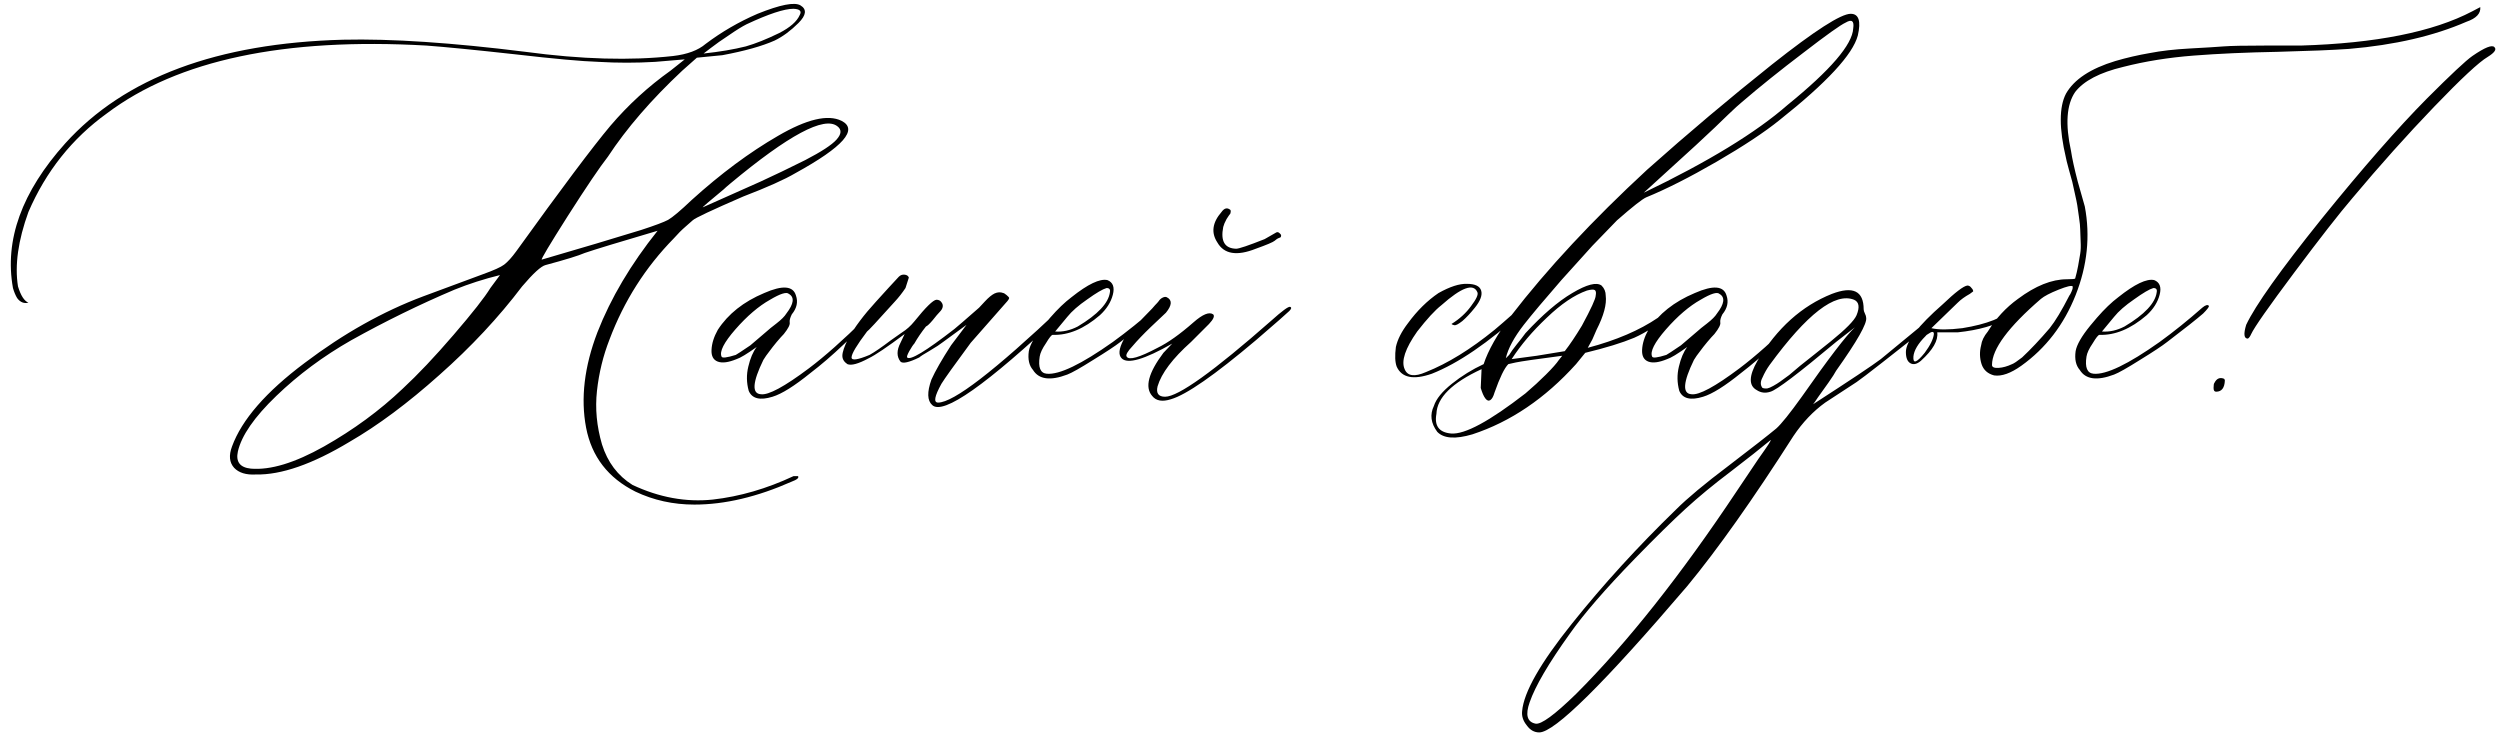 <?xml version="1.0" encoding="UTF-8"?> <svg xmlns="http://www.w3.org/2000/svg" width="146" height="43" viewBox="0 0 146 43" fill="none"><path d="M40.552 29.468C39.315 29.468 38.167 29.215 37.109 28.711C35.514 27.913 34.554 26.668 34.228 24.976C33.903 23.267 34.123 21.411 34.888 19.409C35.669 17.407 36.841 15.43 38.403 13.477C36.141 14.144 34.725 14.575 34.155 14.771C33.781 14.933 33.016 15.169 31.86 15.479C31.6 15.544 31.144 15.959 30.493 16.724C29.126 18.53 27.515 20.256 25.659 21.899C23.82 23.543 22.07 24.845 20.41 25.806C18.245 27.108 16.422 27.742 14.941 27.71C14.372 27.742 13.949 27.612 13.672 27.319C13.395 27.01 13.354 26.595 13.55 26.074C14.12 24.512 15.536 22.884 17.798 21.191C20.06 19.482 22.363 18.189 24.707 17.31L28.198 16.016C28.833 15.788 29.248 15.601 29.443 15.454C29.655 15.291 29.891 15.031 30.151 14.673C32.788 11.011 34.619 8.569 35.645 7.349C36.686 6.128 37.858 5.054 39.16 4.126L39.99 3.467L38.257 3.613C37.15 3.678 36.051 3.678 34.961 3.613C33.968 3.581 32.349 3.434 30.102 3.174C27.742 2.913 26.009 2.743 24.902 2.661C16.602 2.189 10.384 3.507 6.25 6.616C4.215 8.081 2.686 10.002 1.66 12.378C1.058 14.038 0.854 15.487 1.05 16.724C1.213 17.261 1.416 17.578 1.66 17.676C1.4 17.741 1.18 17.651 1.001 17.407C0.903 17.244 0.822 17.049 0.757 16.821C0.252 14.022 1.27 11.206 3.809 8.374C7.275 4.533 12.687 2.515 20.044 2.319C22.843 2.254 26.392 2.49 30.689 3.027C33.96 3.467 36.833 3.548 39.307 3.271C40.137 3.174 40.772 2.938 41.211 2.563C42.139 1.864 43.148 1.278 44.238 0.806C45.573 0.269 46.411 0.106 46.753 0.317C47.127 0.545 47.087 0.887 46.631 1.343C46.175 1.798 45.711 2.14 45.239 2.368C44.507 2.694 43.49 2.979 42.188 3.223L40.698 3.369L39.844 4.126C38.037 5.819 36.589 7.495 35.498 9.155C35.026 9.757 34.245 10.913 33.154 12.622C32.08 14.315 31.576 15.161 31.641 15.161C33.935 14.494 35.872 13.916 37.451 13.428C38.249 13.167 38.77 12.972 39.014 12.842C39.274 12.695 39.738 12.305 40.405 11.67C42.098 10.14 43.774 8.895 45.435 7.935C47.111 6.958 48.348 6.665 49.145 7.056C50.138 7.56 49.243 8.577 46.46 10.107C45.825 10.482 44.808 10.938 43.408 11.475C41.569 12.272 40.584 12.736 40.454 12.866C40.422 12.899 40.283 13.021 40.039 13.232C39.811 13.428 39.583 13.656 39.355 13.916C37.695 15.609 36.442 17.578 35.596 19.824C35.221 20.785 34.977 21.785 34.863 22.827C34.749 23.852 34.847 24.894 35.156 25.952C35.482 26.994 36.076 27.783 36.938 28.32C38.501 29.053 40.063 29.338 41.626 29.175C43.205 28.996 44.775 28.54 46.338 27.808H46.606C46.672 27.905 46.55 28.011 46.24 28.125C44.222 29.02 42.326 29.468 40.552 29.468ZM41.089 3.125C42.017 3.027 42.839 2.889 43.555 2.71C44.124 2.547 44.775 2.287 45.508 1.929C46.143 1.603 46.541 1.253 46.704 0.879C46.834 0.651 46.712 0.529 46.338 0.513C45.801 0.513 44.889 0.814 43.603 1.416C43.343 1.546 43.001 1.758 42.578 2.051C42.155 2.327 41.797 2.58 41.504 2.808L41.089 3.125ZM41.04 12.109C42.537 11.442 43.669 10.938 44.434 10.596C45.215 10.238 46.078 9.823 47.022 9.351C47.965 8.862 48.576 8.464 48.852 8.154C49.145 7.829 49.162 7.568 48.901 7.373C48.136 6.771 46.053 7.886 42.651 10.718C42.456 10.88 42.326 10.995 42.261 11.06C41.414 11.759 41.008 12.109 41.04 12.109ZM14.648 27.368C15.788 27.466 17.212 27.035 18.921 26.074C20.646 25.098 22.176 23.975 23.511 22.705C24.406 21.875 25.399 20.825 26.489 19.556C27.596 18.27 28.312 17.358 28.638 16.821L29.199 16.064C28.271 16.292 27.384 16.577 26.538 16.919C24.504 17.782 22.494 18.766 20.508 19.873C18.88 20.801 17.424 21.883 16.138 23.12C14.852 24.357 14.103 25.439 13.892 26.367C13.761 26.969 14.014 27.303 14.648 27.368ZM45.117 23.169C44.385 23.397 43.921 23.283 43.726 22.827C43.595 22.355 43.587 21.883 43.701 21.411C43.815 20.923 43.978 20.54 44.19 20.264C43.62 20.671 43.229 20.907 43.018 20.972C42.546 21.167 42.179 21.216 41.919 21.118C41.658 21.02 41.536 20.793 41.553 20.435C41.569 20.06 41.691 19.67 41.919 19.263C42.521 18.335 43.425 17.619 44.629 17.114C45.703 16.642 46.322 16.691 46.484 17.261C46.615 17.635 46.533 18.001 46.24 18.359C46.143 18.555 46.102 18.709 46.118 18.823C46.151 18.953 46.037 19.181 45.776 19.507C45.679 19.605 45.54 19.759 45.361 19.971C45.199 20.166 45.052 20.353 44.922 20.532C44.792 20.695 44.678 20.858 44.58 21.02C43.945 22.323 43.897 22.99 44.434 23.023C44.873 23.088 45.809 22.583 47.241 21.509C48.169 20.809 49.251 19.849 50.488 18.628L51.123 17.969C51.351 17.806 51.473 17.806 51.489 17.969C51.489 18.001 51.383 18.115 51.172 18.311L49.268 20.117C48.6 20.752 47.957 21.305 47.339 21.777C46.395 22.542 45.654 23.006 45.117 23.169ZM42.139 20.825C42.171 20.923 42.448 20.89 42.969 20.727C43.034 20.695 43.319 20.508 43.823 20.166C43.856 20.134 44.19 19.849 44.824 19.311C44.889 19.246 45.06 19.108 45.337 18.896C45.63 18.669 45.825 18.473 45.923 18.311C46.362 17.741 46.411 17.358 46.069 17.163C45.939 17.033 45.573 17.147 44.971 17.505C44.303 17.879 43.628 18.457 42.944 19.238C42.277 20.003 42.008 20.532 42.139 20.825ZM54.443 23.657C54.15 23.397 54.134 22.9 54.395 22.168C54.622 21.663 55.005 20.996 55.542 20.166L56.445 18.97L55.078 19.971C54.915 20.101 54.655 20.272 54.297 20.483C53.955 20.679 53.752 20.809 53.687 20.874C53.084 21.167 52.718 21.248 52.588 21.118C52.36 20.825 52.36 20.459 52.588 20.02L52.832 19.507C51.807 20.272 51.107 20.744 50.732 20.923C50.13 21.248 49.715 21.362 49.487 21.265C49.292 21.134 49.194 20.972 49.194 20.776C49.194 20.565 49.308 20.231 49.536 19.775C49.91 19.108 50.448 18.392 51.148 17.627L51.88 16.821L52.49 16.162C52.588 16.064 52.702 16.024 52.832 16.04C52.962 16.056 53.044 16.113 53.076 16.211L52.881 16.821C52.685 17.114 52.474 17.383 52.246 17.627C51.221 18.766 50.684 19.344 50.635 19.36C50.033 20.158 49.731 20.662 49.731 20.874C49.731 21.069 50.081 21.02 50.781 20.727C51.074 20.565 51.489 20.28 52.026 19.873L52.685 19.409C52.946 19.246 53.182 19.035 53.394 18.774C54.061 17.944 54.492 17.521 54.688 17.505C54.818 17.505 54.915 17.554 54.98 17.651C55.046 17.733 55.07 17.822 55.054 17.92C55.037 18.018 54.98 18.115 54.883 18.213C54.785 18.311 54.647 18.473 54.468 18.701C54.289 18.913 54.158 19.035 54.077 19.067C53.817 19.393 53.589 19.727 53.394 20.068C53.328 20.134 53.231 20.28 53.101 20.508C52.987 20.719 52.946 20.841 52.978 20.874C53.141 21.069 54.061 20.516 55.737 19.214C55.9 19.084 56.38 18.669 57.178 17.969C57.21 17.936 57.324 17.814 57.52 17.602C57.731 17.375 57.918 17.22 58.081 17.139C58.26 17.057 58.431 17.049 58.594 17.114C58.626 17.114 58.691 17.155 58.789 17.236C58.887 17.318 58.935 17.375 58.935 17.407C58.935 17.44 58.903 17.497 58.838 17.578C57.438 19.173 56.722 19.987 56.69 20.02C55.729 21.322 55.16 22.119 54.98 22.412C54.574 23.145 54.508 23.511 54.785 23.511C55.68 23.511 58.081 21.663 61.987 17.969C62.183 17.773 62.28 17.773 62.28 17.969C62.28 18.034 62.199 18.148 62.036 18.311C57.609 22.477 55.078 24.259 54.443 23.657ZM62.329 21.875C61.336 22.249 60.669 22.16 60.327 21.606C60.099 21.346 60.018 20.98 60.083 20.508C60.148 20.134 60.433 19.637 60.938 19.019L61.328 18.555C61.768 18.05 62.183 17.651 62.573 17.358C63.533 16.593 64.233 16.26 64.673 16.357C64.998 16.488 65.104 16.773 64.99 17.212C64.876 17.651 64.624 18.05 64.233 18.408C63.306 19.206 62.386 19.588 61.475 19.556C61.41 19.556 61.279 19.718 61.084 20.044C60.872 20.353 60.75 20.614 60.718 20.825C60.62 21.46 60.758 21.794 61.133 21.826C61.865 21.891 63.151 21.273 64.99 19.971C65.82 19.369 66.65 18.701 67.481 17.969C67.676 17.806 67.806 17.773 67.871 17.871C67.871 17.936 67.757 18.083 67.529 18.311C67.155 18.636 66.455 19.189 65.43 19.971C65.137 20.199 64.608 20.549 63.843 21.02C63.094 21.492 62.59 21.777 62.329 21.875ZM61.621 19.36C62.06 19.393 62.5 19.295 62.94 19.067C64.111 18.367 64.738 17.7 64.819 17.065C64.852 16.903 64.787 16.821 64.624 16.821C64.396 16.886 64.022 17.106 63.501 17.48C62.98 17.838 62.59 18.18 62.329 18.506L61.621 19.36ZM73.34 14.526C72.233 14.966 71.484 14.844 71.094 14.16C70.719 13.591 70.801 12.996 71.338 12.378C71.501 12.15 71.671 12.109 71.851 12.256C71.883 12.288 71.883 12.362 71.851 12.476C71.818 12.508 71.745 12.614 71.631 12.793C71.533 12.972 71.468 13.127 71.436 13.257C71.273 14.087 71.525 14.51 72.192 14.526C72.355 14.526 72.909 14.339 73.853 13.965C73.918 13.932 74.145 13.802 74.536 13.574C74.601 13.542 74.666 13.558 74.731 13.623C74.813 13.688 74.837 13.753 74.805 13.818C74.805 13.851 74.772 13.875 74.707 13.892C74.658 13.908 74.609 13.932 74.561 13.965C74.512 13.997 74.471 14.03 74.439 14.062C74.341 14.144 73.975 14.299 73.34 14.526ZM68.384 23.315C67.879 23.478 67.513 23.413 67.285 23.12C66.846 22.616 67.065 21.777 67.944 20.605L68.457 20.068C66.829 20.996 65.845 21.281 65.503 20.923C65.308 20.727 65.34 20.378 65.601 19.873C65.731 19.645 66.292 19.027 67.285 18.018C67.318 17.985 67.375 17.92 67.456 17.822C67.554 17.725 67.627 17.643 67.676 17.578C67.725 17.497 67.798 17.432 67.895 17.383C67.993 17.334 68.075 17.326 68.14 17.358C68.465 17.521 68.449 17.822 68.091 18.262C67.961 18.392 67.668 18.669 67.212 19.092C66.772 19.515 66.414 19.889 66.138 20.215C65.845 20.524 65.731 20.727 65.796 20.825C65.926 21.053 66.528 20.882 67.603 20.312C68.205 20.02 68.905 19.523 69.702 18.823C70.239 18.351 70.622 18.197 70.85 18.359C70.947 18.457 70.866 18.644 70.606 18.921L69.556 19.971C68.481 20.931 67.83 21.794 67.603 22.559C67.505 22.965 67.651 23.169 68.042 23.169C68.807 23.169 70.874 21.688 74.243 18.726C74.878 18.156 75.244 17.887 75.342 17.92C75.439 17.953 75.423 18.034 75.293 18.164C75.163 18.294 74.512 18.864 73.34 19.873C70.931 21.908 69.279 23.055 68.384 23.315ZM83.618 21.826C82.544 22.201 81.86 22.062 81.567 21.411C81.47 21.151 81.454 20.768 81.519 20.264C81.616 19.824 81.852 19.36 82.227 18.872C82.764 18.14 83.358 17.554 84.009 17.114C84.676 16.74 85.23 16.561 85.669 16.577C86.141 16.577 86.418 16.707 86.499 16.968C86.58 17.228 86.458 17.562 86.133 17.969C85.872 18.294 85.628 18.555 85.4 18.75C85.172 18.929 85.018 19.01 84.936 18.994C84.855 18.978 84.798 18.953 84.766 18.921C85.238 18.628 85.62 18.278 85.913 17.871C86.222 17.464 86.344 17.196 86.279 17.065C86.051 16.528 85.352 16.781 84.18 17.822C83.805 18.115 83.333 18.628 82.764 19.36C82.064 20.353 81.82 21.086 82.031 21.558C82.194 21.965 82.609 22.021 83.276 21.729C84.546 21.224 85.88 20.402 87.28 19.263C87.443 19.133 87.939 18.701 88.769 17.969C88.9 17.838 88.997 17.838 89.062 17.969C89.062 18.034 89.014 18.115 88.916 18.213C86.914 20.02 85.148 21.224 83.618 21.826ZM85.986 25.366C84.993 25.659 84.31 25.61 83.936 25.22C83.561 24.715 83.496 24.211 83.74 23.706C83.87 23.299 84.22 22.868 84.79 22.412C85.36 21.956 85.978 21.574 86.645 21.265C86.906 20.467 87.435 19.531 88.232 18.457C90.365 15.69 93.018 12.842 96.191 9.912C98.584 7.78 101.017 5.729 103.491 3.76C105.981 1.79 107.511 0.806 108.081 0.806C108.553 0.806 108.691 1.229 108.496 2.075C108.203 3.182 106.681 4.826 103.931 7.007C103.068 7.707 101.839 8.521 100.244 9.448C98.665 10.36 97.298 11.051 96.143 11.523C95.915 11.621 95.345 12.069 94.434 12.866L92.993 14.355L91.186 16.357C90.194 17.497 89.461 18.367 88.989 18.97C88.42 19.702 88.07 20.353 87.939 20.923L88.135 20.727C88.232 20.565 88.379 20.361 88.574 20.117C88.786 19.857 88.957 19.637 89.087 19.458C90.08 18.384 90.991 17.602 91.821 17.114C92.668 16.61 93.237 16.463 93.53 16.675C93.693 16.838 93.774 17.033 93.774 17.261C93.84 17.765 93.66 18.433 93.237 19.263L92.993 19.824L92.725 20.312C94.385 19.873 95.752 19.287 96.826 18.555C96.891 18.522 97.16 18.311 97.632 17.92C97.827 17.725 97.925 17.725 97.925 17.92C97.957 17.953 97.876 18.066 97.681 18.262C96.883 18.929 96.134 19.417 95.435 19.727C94.735 20.02 93.783 20.312 92.578 20.605L92.041 21.265C90.234 23.267 88.216 24.634 85.986 25.366ZM95.996 11.255C99.756 9.448 102.555 7.739 104.395 6.128C106.901 4.093 108.179 2.604 108.228 1.66C108.293 1.221 108.146 1.107 107.788 1.318C107.495 1.449 106.673 2.035 105.322 3.076C103.971 4.102 102.775 5.062 101.733 5.957C101.571 6.087 101.294 6.34 100.903 6.714C100.529 7.088 99.91 7.674 99.048 8.472C98.185 9.253 97.168 10.181 95.996 11.255ZM88.281 20.972L89.746 20.776L91.382 20.508C91.675 20.134 92.008 19.637 92.383 19.019C92.92 18.026 93.189 17.44 93.189 17.261C93.221 17.098 93.205 16.992 93.14 16.943C93.075 16.895 92.92 16.903 92.676 16.968C91.943 17.228 91.162 17.757 90.332 18.555C89.502 19.336 88.818 20.142 88.281 20.972ZM84.741 25.317C85.539 25.383 86.987 24.601 89.087 22.974C89.526 22.599 89.925 22.233 90.283 21.875C90.658 21.501 90.91 21.216 91.04 21.02L91.235 20.776C89.738 20.972 88.835 21.102 88.525 21.167L88.086 21.265C87.858 21.492 87.59 22.046 87.28 22.925C87.215 23.153 87.134 23.299 87.036 23.364C86.939 23.429 86.841 23.397 86.743 23.267C86.645 23.136 86.556 22.933 86.475 22.656L86.523 21.558C84.798 22.355 83.919 23.226 83.887 24.17C83.757 24.87 84.041 25.252 84.741 25.317ZM99.463 23.169C98.731 23.397 98.267 23.283 98.071 22.827C97.941 22.355 97.933 21.883 98.047 21.411C98.161 20.923 98.324 20.54 98.535 20.264C97.966 20.671 97.575 20.907 97.363 20.972C96.891 21.167 96.525 21.216 96.265 21.118C96.004 21.02 95.882 20.793 95.898 20.435C95.915 20.06 96.037 19.67 96.265 19.263C96.867 18.335 97.77 17.619 98.975 17.114C100.049 16.642 100.667 16.691 100.83 17.261C100.96 17.635 100.879 18.001 100.586 18.359C100.488 18.555 100.448 18.709 100.464 18.823C100.496 18.953 100.382 19.181 100.122 19.507C100.024 19.605 99.886 19.759 99.707 19.971C99.544 20.166 99.398 20.353 99.268 20.532C99.137 20.695 99.023 20.858 98.926 21.02C98.291 22.323 98.242 22.99 98.779 23.023C99.219 23.088 100.155 22.583 101.587 21.509C102.515 20.809 103.597 19.849 104.834 18.628L105.469 17.969C105.697 17.806 105.819 17.806 105.835 17.969C105.835 18.001 105.729 18.115 105.518 18.311L103.613 20.117C102.946 20.752 102.303 21.305 101.685 21.777C100.741 22.542 100 23.006 99.463 23.169ZM96.484 20.825C96.517 20.923 96.794 20.89 97.314 20.727C97.38 20.695 97.664 20.508 98.169 20.166C98.201 20.134 98.535 19.849 99.17 19.311C99.235 19.246 99.406 19.108 99.683 18.896C99.976 18.669 100.171 18.473 100.269 18.311C100.708 17.741 100.757 17.358 100.415 17.163C100.285 17.033 99.919 17.147 99.316 17.505C98.649 17.879 97.974 18.457 97.29 19.238C96.623 20.003 96.354 20.532 96.484 20.825ZM113.232 18.164C113.558 17.838 113.729 17.79 113.745 18.018C113.745 18.115 113.574 18.294 113.232 18.555C110.433 20.785 108.83 22.038 108.423 22.314L106.592 23.511C105.892 24.015 105.273 24.666 104.736 25.464C102.376 29.159 100.309 32.08 98.535 34.228C93.669 39.925 90.788 42.773 89.893 42.773C89.6 42.773 89.356 42.635 89.16 42.358C88.949 42.098 88.859 41.821 88.892 41.528C88.989 40.422 89.958 38.721 91.797 36.426C93.62 34.147 95.646 31.925 97.876 29.761C98.543 29.093 99.569 28.239 100.952 27.197C102.336 26.139 103.263 25.415 103.735 25.024C104.028 24.764 104.525 24.145 105.225 23.169C106.787 20.939 107.821 19.588 108.325 19.116L107.227 19.971C105.029 21.81 103.752 22.778 103.394 22.876C103.101 22.974 102.832 22.941 102.588 22.778C102.116 22.518 102.132 21.948 102.637 21.069C103.776 19.165 105.225 17.863 106.982 17.163C108.219 16.691 108.838 16.992 108.838 18.066C108.838 18.131 108.862 18.213 108.911 18.311C108.96 18.408 108.984 18.49 108.984 18.555C109.049 18.88 108.464 19.914 107.227 21.655C107.161 21.785 107.015 22.013 106.787 22.339C106.559 22.664 106.356 22.949 106.177 23.193C106.014 23.438 105.916 23.576 105.884 23.608C108.049 22.209 109.367 21.33 109.839 20.972C111.841 19.328 112.972 18.392 113.232 18.164ZM106.934 19.922C107.796 19.222 108.293 18.717 108.423 18.408C108.618 17.936 108.569 17.635 108.276 17.505C107.17 17.065 105.526 18.335 103.345 21.314C103.182 21.541 103.044 21.785 102.93 22.046C102.799 22.29 102.799 22.494 102.93 22.656C103.027 22.689 103.125 22.697 103.223 22.681C103.304 22.664 103.418 22.616 103.564 22.534C103.711 22.453 103.841 22.371 103.955 22.29C104.069 22.209 104.248 22.078 104.492 21.899C104.72 21.704 104.932 21.525 105.127 21.362C105.339 21.2 105.615 20.98 105.957 20.703C106.315 20.41 106.641 20.15 106.934 19.922ZM102.686 26.807C103.255 26.009 103.491 25.643 103.394 25.708C102.824 26.18 102.051 26.79 101.074 27.539C100.081 28.288 99.203 29.012 98.438 29.712C97.672 30.412 96.688 31.38 95.483 32.617C93.758 34.391 92.489 35.856 91.675 37.012C90.438 38.737 89.657 40.072 89.331 41.016C89.071 41.748 89.185 42.163 89.673 42.261C89.998 42.326 90.788 41.748 92.041 40.527C95.036 37.533 98.169 33.578 101.44 28.662C102.14 27.62 102.555 27.002 102.686 26.807ZM112.183 21.069C111.955 21.265 111.751 21.314 111.572 21.216C111.393 21.118 111.304 20.898 111.304 20.557C111.304 19.954 112.02 19.027 113.452 17.773C114.185 17.074 114.665 16.707 114.893 16.675C114.99 16.675 115.072 16.724 115.137 16.821C115.202 16.886 115.234 16.951 115.234 17.017L115.039 17.163C114.746 17.326 114.51 17.497 114.331 17.676L112.793 19.165C113.2 19.263 113.802 19.263 114.6 19.165C116.032 18.937 117.033 18.538 117.603 17.969C117.668 17.904 117.741 17.871 117.822 17.871C117.904 17.871 117.944 17.904 117.944 17.969C117.944 18.131 117.725 18.327 117.285 18.555C116.553 18.994 115.568 19.279 114.331 19.409H113.135C113.2 19.881 112.882 20.435 112.183 21.069ZM112.939 19.507C112.939 19.344 112.826 19.344 112.598 19.507C112.533 19.539 112.484 19.58 112.451 19.629C112.012 20.068 111.776 20.467 111.743 20.825C111.711 21.265 111.93 21.191 112.402 20.605C112.728 20.166 112.907 19.8 112.939 19.507ZM116.455 21.924C116.081 21.826 115.837 21.606 115.723 21.265C115.609 20.907 115.601 20.54 115.698 20.166C115.731 19.906 115.861 19.637 116.089 19.36C116.561 18.595 117.147 17.961 117.847 17.456C118.872 16.691 119.824 16.309 120.703 16.309C121.029 16.309 121.191 16.292 121.191 16.26C121.257 16.032 121.313 15.788 121.362 15.527C121.411 15.251 121.452 15.015 121.484 14.819C121.517 14.624 121.525 14.38 121.509 14.087C121.493 13.778 121.484 13.55 121.484 13.403C121.484 13.241 121.46 12.996 121.411 12.671C121.362 12.329 121.33 12.101 121.313 11.987C121.297 11.873 121.248 11.637 121.167 11.279C121.086 10.905 121.037 10.685 121.021 10.62C121.004 10.555 120.939 10.319 120.825 9.912C120.711 9.489 120.654 9.261 120.654 9.229C120.247 7.503 120.247 6.25 120.654 5.469C121.126 4.639 122.087 4.004 123.535 3.564C124.202 3.369 124.87 3.215 125.537 3.101C126.204 2.97 126.986 2.881 127.881 2.832C128.792 2.783 129.451 2.743 129.858 2.71C130.282 2.677 131.071 2.661 132.227 2.661C133.398 2.661 134.106 2.661 134.351 2.661C138.745 2.531 142.09 1.864 144.385 0.659L144.849 0.415C144.881 0.789 144.613 1.074 144.043 1.27C142.139 2.1 139.852 2.629 137.183 2.856C136.222 2.922 134.831 2.979 133.008 3.027C131.201 3.06 129.565 3.133 128.101 3.247C126.636 3.361 125.269 3.581 123.999 3.906C122.632 4.232 121.696 4.72 121.191 5.371C120.687 6.104 120.605 7.251 120.947 8.813C121.012 9.253 121.143 9.847 121.338 10.596C121.549 11.344 121.688 11.833 121.753 12.06C122.078 13.786 121.899 15.511 121.216 17.236C120.532 18.962 119.474 20.337 118.042 21.362C117.424 21.802 116.895 21.989 116.455 21.924ZM116.333 21.314C116.333 21.444 116.463 21.501 116.724 21.484C116.968 21.468 117.228 21.395 117.505 21.265C117.603 21.232 117.798 21.102 118.091 20.874C118.595 20.402 119.132 19.832 119.702 19.165C120.028 18.758 120.41 18.123 120.85 17.261C120.882 17.228 120.923 17.155 120.972 17.041C121.021 16.927 121.045 16.854 121.045 16.821V16.724C120.98 16.659 120.703 16.724 120.215 16.919C119.727 17.114 119.385 17.293 119.189 17.456C117.285 19.1 116.333 20.386 116.333 21.314ZM123.462 21.875C122.469 22.249 121.802 22.16 121.46 21.606C121.232 21.346 121.151 20.98 121.216 20.508C121.281 20.134 121.566 19.637 122.07 19.019L122.461 18.555C122.9 18.05 123.315 17.651 123.706 17.358C124.666 16.593 125.366 16.26 125.806 16.357C126.131 16.488 126.237 16.773 126.123 17.212C126.009 17.651 125.757 18.05 125.366 18.408C124.438 19.206 123.519 19.588 122.607 19.556C122.542 19.556 122.412 19.718 122.217 20.044C122.005 20.353 121.883 20.614 121.851 20.825C121.753 21.46 121.891 21.794 122.266 21.826C122.998 21.891 124.284 21.273 126.123 19.971C126.953 19.369 127.783 18.701 128.613 17.969C128.809 17.806 128.939 17.773 129.004 17.871C129.004 17.936 128.89 18.083 128.662 18.311C128.288 18.636 127.588 19.189 126.562 19.971C126.27 20.199 125.741 20.549 124.976 21.02C124.227 21.492 123.722 21.777 123.462 21.875ZM122.754 19.36C123.193 19.393 123.633 19.295 124.072 19.067C125.244 18.367 125.871 17.7 125.952 17.065C125.985 16.903 125.92 16.821 125.757 16.821C125.529 16.886 125.155 17.106 124.634 17.48C124.113 17.838 123.722 18.18 123.462 18.506L122.754 19.36ZM131.274 19.775C131.047 19.775 131.014 19.507 131.177 18.97C131.714 17.83 133.179 15.771 135.571 12.793C137.98 9.814 140.031 7.471 141.724 5.762C143.123 4.362 144.01 3.532 144.385 3.271C145.117 2.767 145.549 2.596 145.679 2.759C145.809 2.889 145.679 3.076 145.288 3.32C144.784 3.613 143.734 4.59 142.139 6.25C140.56 7.894 138.973 9.668 137.378 11.572C136.613 12.467 135.482 13.916 133.984 15.918C132.487 17.92 131.649 19.116 131.47 19.507C131.405 19.653 131.34 19.743 131.274 19.775ZM129.419 22.876C129.321 22.876 129.272 22.803 129.272 22.656C129.272 22.494 129.289 22.396 129.321 22.363C129.451 22.103 129.639 22.021 129.883 22.119C129.915 22.152 129.932 22.184 129.932 22.217C129.915 22.656 129.744 22.876 129.419 22.876Z" fill="black"></path></svg> 